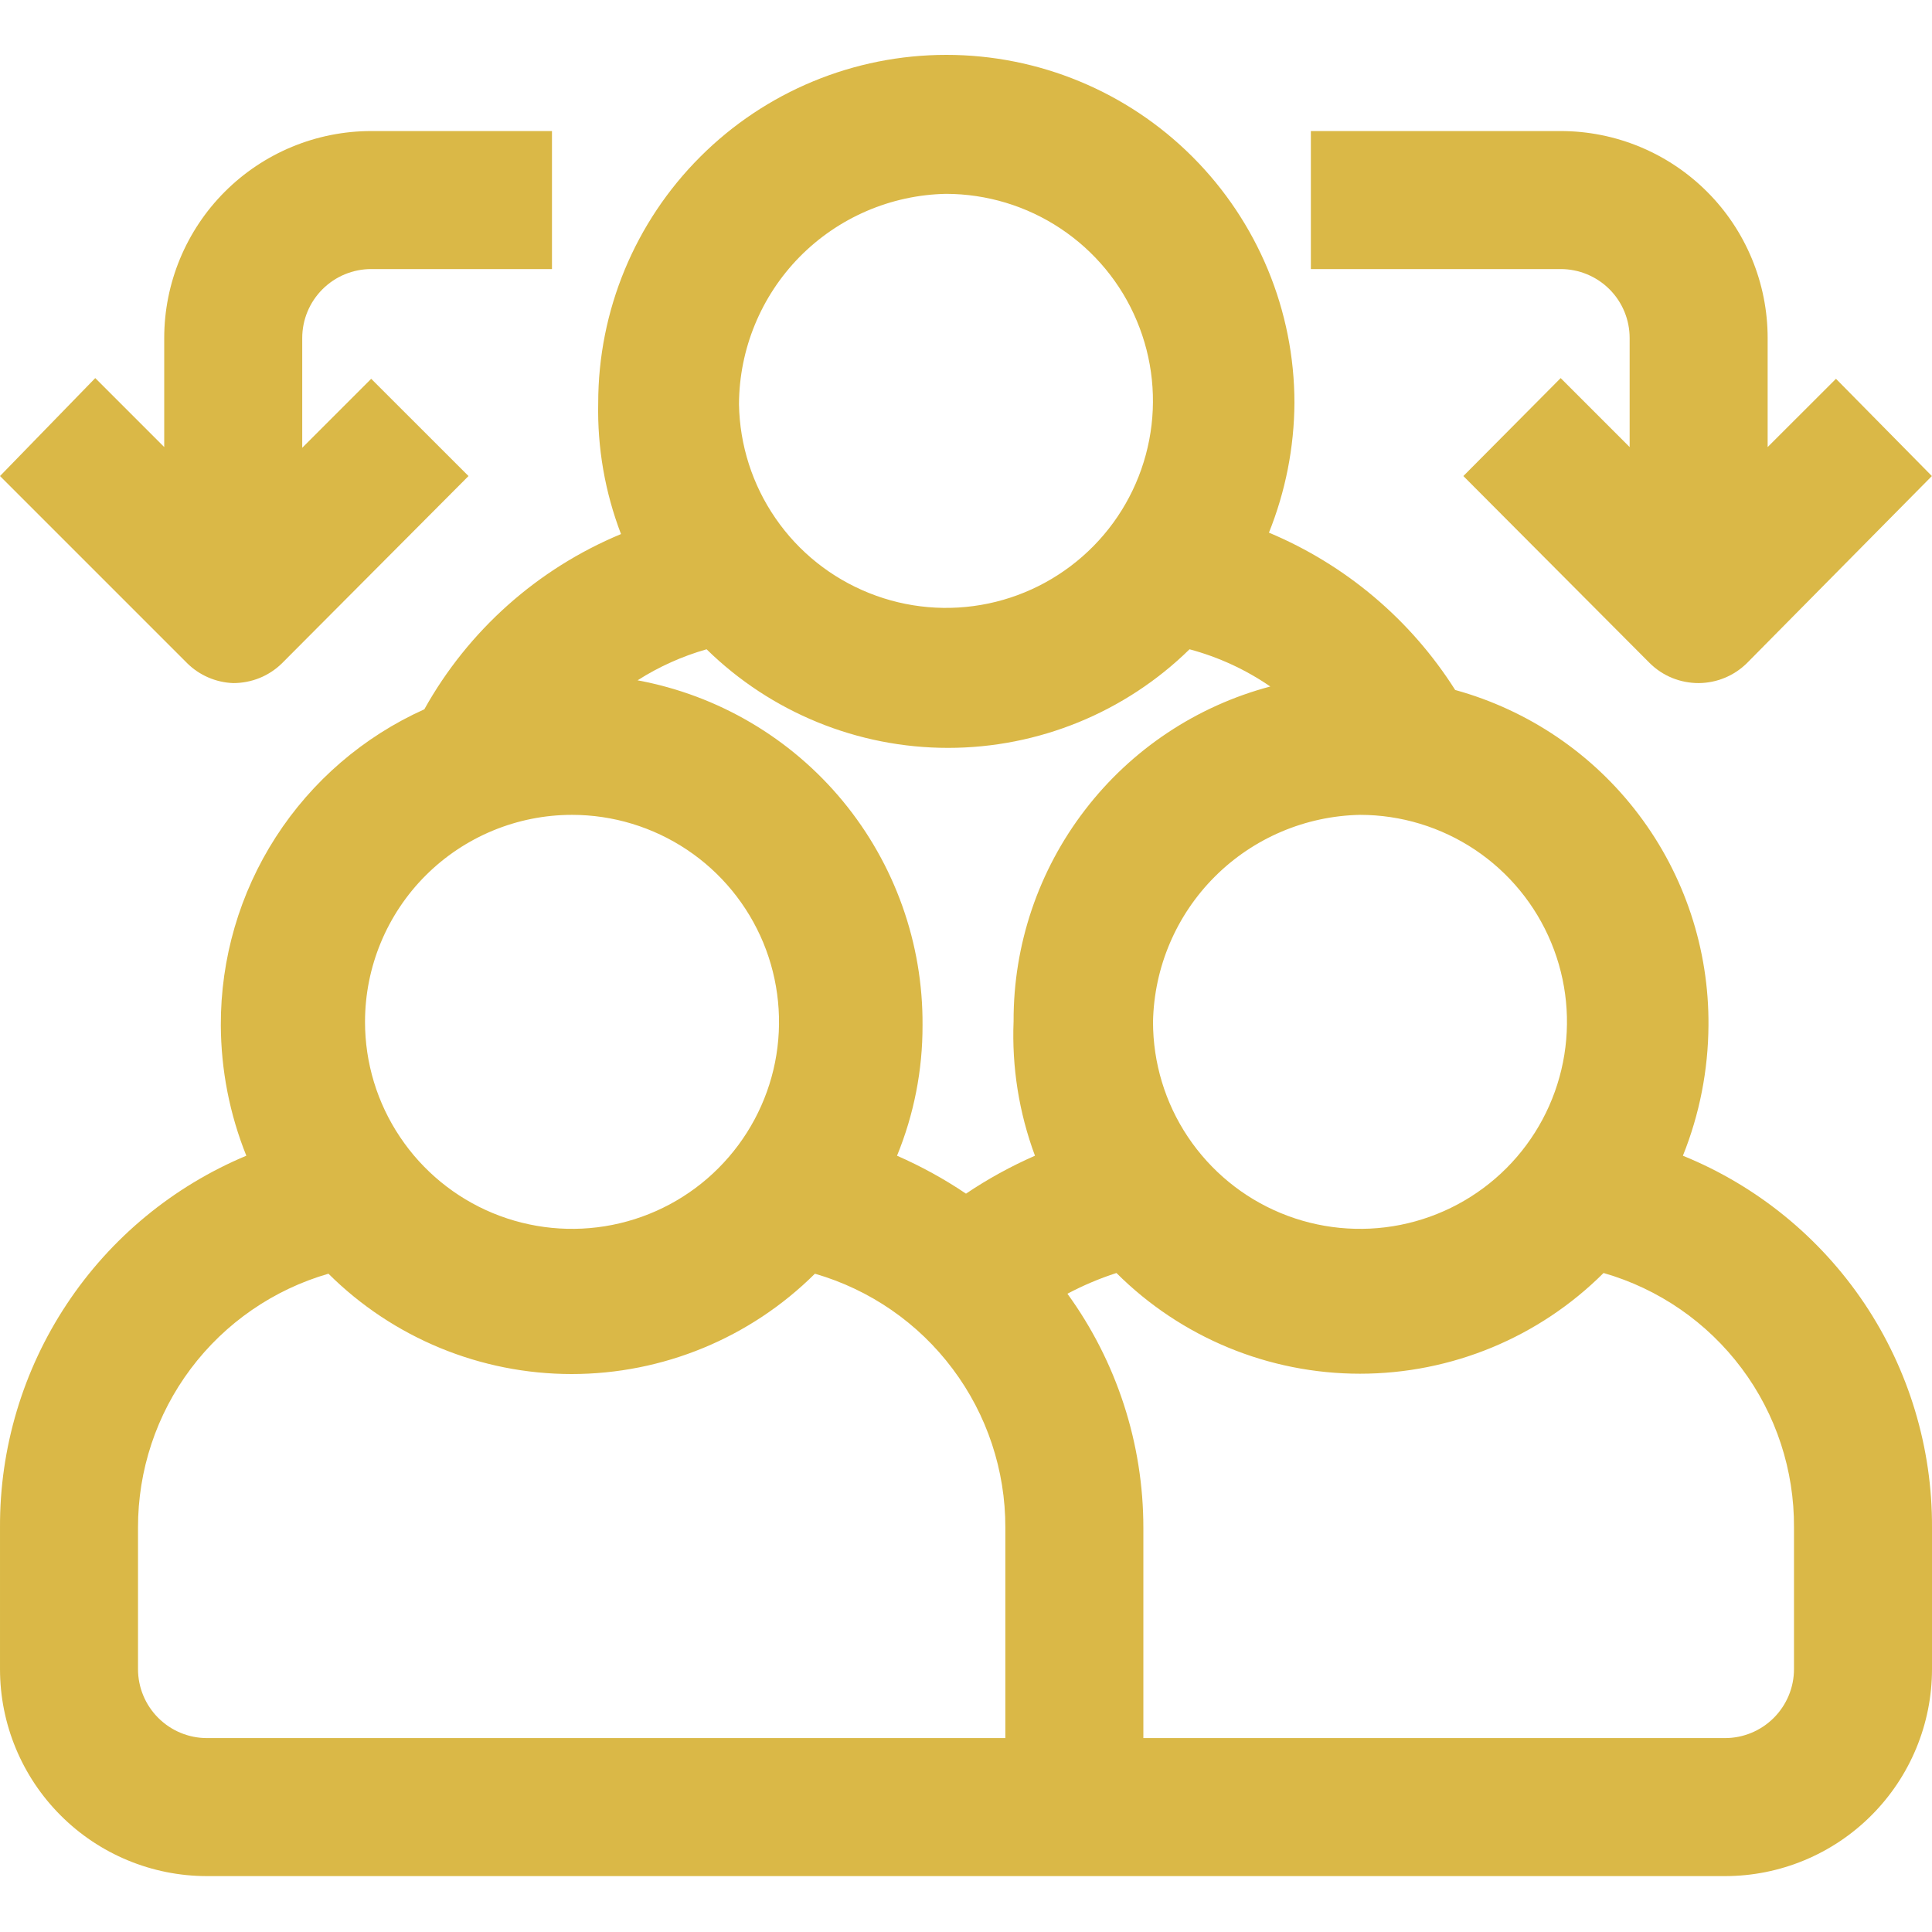 <svg width="30" height="30" viewBox="0 0 30 30" fill="none" xmlns="http://www.w3.org/2000/svg">
<g clip-path="url(#clip0_685_91368)">
<path d="M26.132 17.946C26.391 17.302 26.525 16.615 26.529 15.921C26.538 14.741 26.158 13.591 25.447 12.65C24.736 11.708 23.734 11.028 22.596 10.714C21.905 9.622 20.895 8.77 19.704 8.271C19.961 7.631 20.096 6.947 20.1 6.257C20.1 4.823 19.53 3.448 18.517 2.435C17.503 1.421 16.128 0.852 14.695 0.852C13.261 0.852 11.886 1.421 10.873 2.435C9.859 3.448 9.289 4.823 9.289 6.257C9.274 6.952 9.394 7.643 9.643 8.293C8.348 8.831 7.272 9.789 6.589 11.014C5.644 11.439 4.843 12.128 4.282 12.999C3.721 13.87 3.425 14.885 3.429 15.921C3.432 16.615 3.566 17.302 3.825 17.946C2.687 18.422 1.716 19.224 1.035 20.253C0.354 21.281 -0.006 22.488 7.83265e-05 23.721V25.918C7.83265e-05 26.77 0.339 27.588 0.942 28.19C1.544 28.793 2.362 29.132 3.214 29.132H26.786C27.638 29.132 28.456 28.793 29.058 28.19C29.661 27.588 30 26.77 30 25.918V23.721C30.006 22.482 29.64 21.27 28.951 20.241C28.261 19.212 27.28 18.413 26.132 17.946ZM21.118 12.653C21.754 12.653 22.375 12.842 22.904 13.195C23.432 13.548 23.844 14.05 24.087 14.637C24.331 15.225 24.394 15.871 24.27 16.495C24.146 17.118 23.84 17.691 23.391 18.14C22.941 18.59 22.368 18.896 21.745 19.02C21.121 19.144 20.475 19.08 19.888 18.837C19.3 18.594 18.799 18.182 18.445 17.653C18.092 17.125 17.904 16.503 17.904 15.868C17.92 15.02 18.264 14.212 18.863 13.613C19.462 13.014 20.27 12.67 21.118 12.653ZM14.689 3.01C15.323 3.011 15.942 3.198 16.469 3.549C16.997 3.9 17.409 4.398 17.653 4.983C17.898 5.567 17.965 6.21 17.845 6.832C17.725 7.454 17.425 8.027 16.98 8.479C16.536 8.93 15.969 9.241 15.349 9.371C14.729 9.501 14.084 9.445 13.496 9.209C12.908 8.974 12.402 8.571 12.043 8.049C11.683 7.528 11.486 6.912 11.475 6.278C11.478 5.422 11.816 4.6 12.416 3.989C13.017 3.379 13.833 3.027 14.689 3.01ZM8.882 12.653C9.518 12.653 10.139 12.842 10.668 13.195C11.197 13.548 11.608 14.05 11.852 14.637C12.095 15.225 12.159 15.871 12.035 16.495C11.911 17.118 11.604 17.691 11.155 18.14C10.706 18.59 10.133 18.896 9.509 19.02C8.886 19.144 8.239 19.08 7.652 18.837C7.065 18.594 6.563 18.182 6.21 17.653C5.856 17.125 5.668 16.503 5.668 15.868C5.668 15.015 6.007 14.197 6.609 13.595C7.212 12.992 8.03 12.653 8.882 12.653ZM15.611 26.989H3.214C2.93 26.989 2.658 26.876 2.457 26.675C2.256 26.474 2.143 26.202 2.143 25.918V23.721C2.141 22.832 2.428 21.966 2.961 21.255C3.495 20.543 4.246 20.025 5.1 19.778C6.104 20.776 7.462 21.336 8.877 21.336C10.292 21.336 11.65 20.776 12.654 19.778C13.508 20.025 14.259 20.543 14.792 21.255C15.326 21.966 15.613 22.832 15.611 23.721V26.989ZM15 18.535C14.662 18.307 14.303 18.11 13.929 17.946C14.192 17.304 14.327 16.616 14.325 15.921C14.334 14.651 13.895 13.418 13.086 12.438C12.277 11.459 11.149 10.795 9.9 10.564C10.232 10.352 10.593 10.19 10.972 10.082C11.973 11.063 13.319 11.613 14.721 11.613C16.124 11.613 17.47 11.063 18.471 10.082C18.919 10.202 19.343 10.397 19.725 10.66C18.579 10.964 17.567 11.638 16.846 12.579C16.124 13.519 15.735 14.672 15.739 15.857C15.71 16.568 15.823 17.279 16.071 17.946C15.697 18.11 15.338 18.307 15 18.535ZM27.857 25.918C27.857 26.202 27.744 26.474 27.543 26.675C27.342 26.876 27.07 26.989 26.786 26.989H17.754V23.721C17.754 22.416 17.341 21.145 16.575 20.089C16.819 19.96 17.073 19.852 17.336 19.767C18.34 20.769 19.7 21.331 21.118 21.331C22.536 21.331 23.896 20.769 24.9 19.767C25.757 20.013 26.51 20.533 27.044 21.247C27.578 21.96 27.863 22.83 27.857 23.721V25.918Z" fill="#DAB847"/>
<path d="M27.448 6.942V5.249C27.448 4.397 27.11 3.579 26.507 2.977C25.904 2.374 25.087 2.035 24.234 2.035H20.355V4.178H24.234C24.518 4.178 24.791 4.291 24.992 4.492C25.193 4.693 25.305 4.965 25.305 5.249V6.942L24.234 5.871L22.723 7.392L25.616 10.296C25.716 10.395 25.835 10.474 25.965 10.527C26.096 10.58 26.236 10.607 26.377 10.607C26.658 10.605 26.927 10.494 27.127 10.296L29.998 7.392L28.509 5.882L27.448 6.942Z" fill="#DAB847"/>
<path d="M3.621 10.607C3.762 10.607 3.902 10.58 4.033 10.527C4.163 10.474 4.282 10.395 4.382 10.296L7.275 7.392L5.764 5.882L4.693 6.953V5.249C4.693 4.965 4.806 4.693 5.007 4.492C5.208 4.291 5.48 4.178 5.764 4.178H8.571V2.035H5.764C4.912 2.035 4.094 2.374 3.491 2.977C2.889 3.579 2.55 4.397 2.55 5.249V6.942L1.479 5.871L0 7.392L2.904 10.296C3.095 10.486 3.352 10.597 3.621 10.607Z" fill="#DAB847"/>
</g>
<defs>
<clipPath id="clip0_685_91368">
<rect width="30" height="30" fill="white"/>
</clipPath>
</defs>
</svg>
